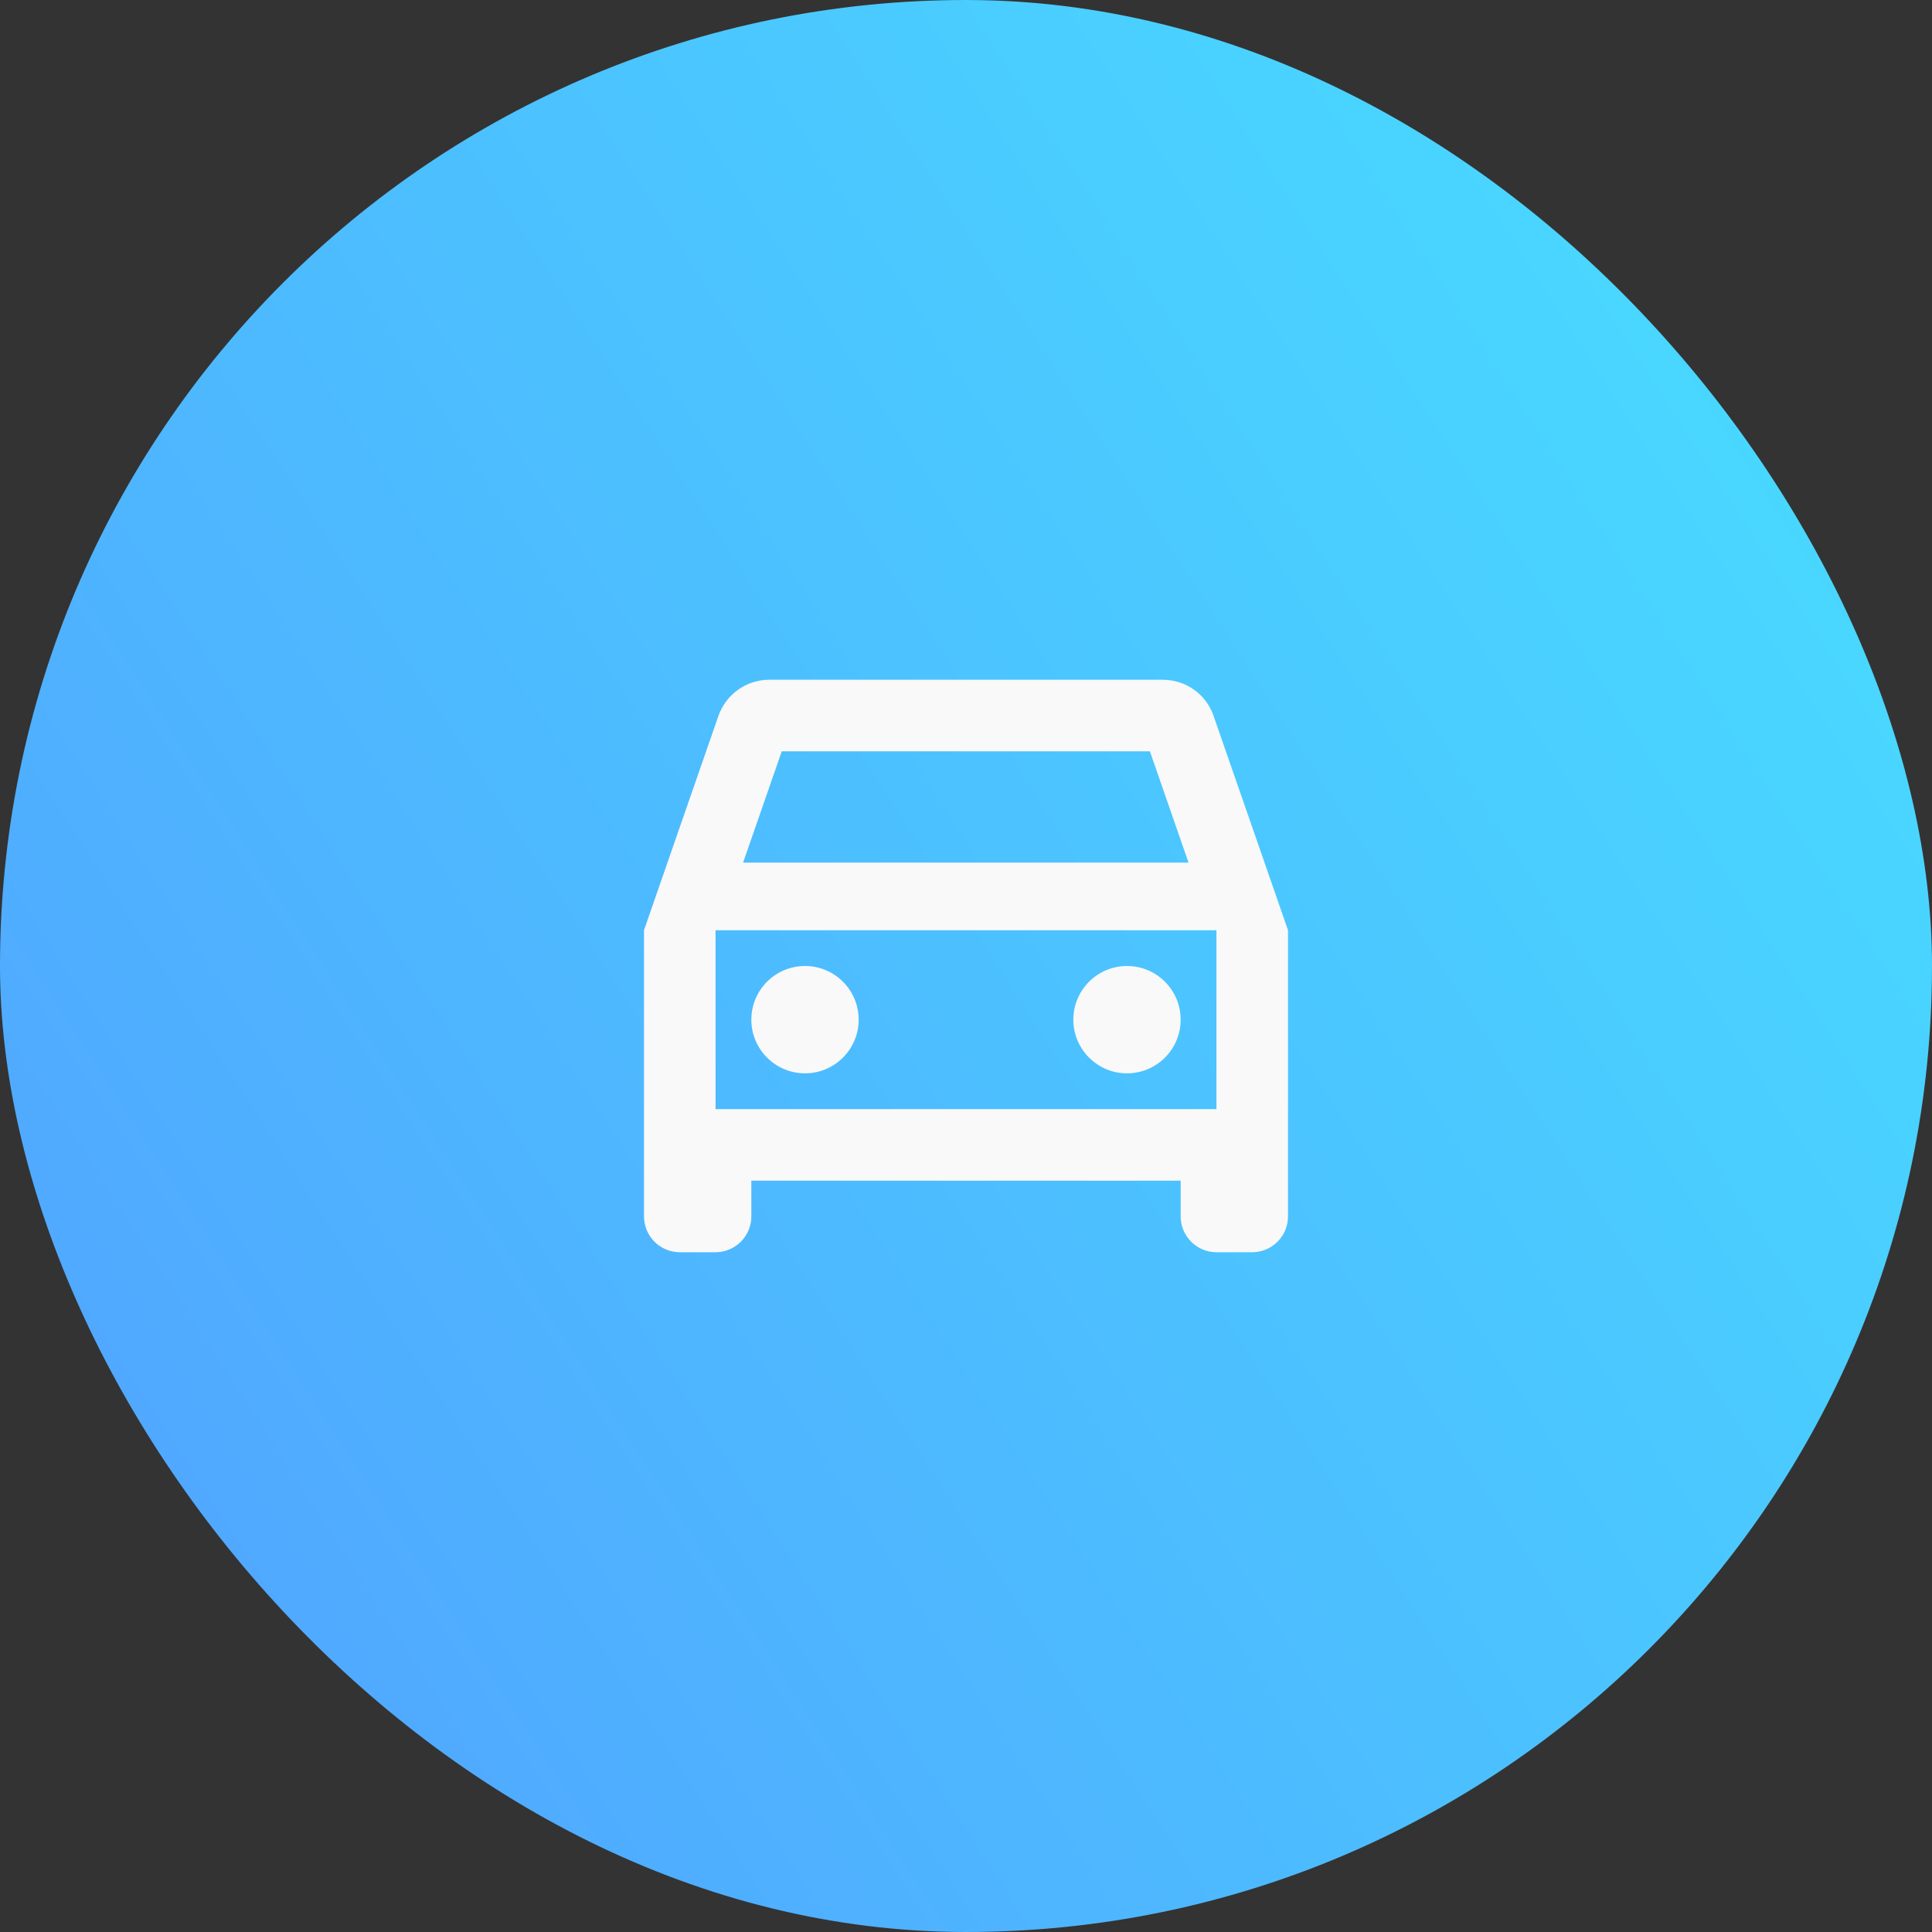 <?xml version="1.0" encoding="UTF-8"?>
<svg width="54px" height="54px" viewBox="0 0 54 54" version="1.1" xmlns="http://www.w3.org/2000/svg" xmlns:xlink="http://www.w3.org/1999/xlink">
    <rect x="0" y="0" width="54" height="54" fill="#333333" stroke="none"/>
    <title>861860D0-6F9E-4E59-97C6-0903FC52E10D</title>
    <defs>
        <linearGradient x1="138.3%" y1="17.952%" x2="11.855%" y2="99.777%" id="linearGradient-1">
            <stop stop-color="#45EBFF" offset="0%"></stop>
            <stop stop-color="#51A4FF" offset="100%"></stop>
        </linearGradient>
    </defs>
    <g id="Category-Icons" stroke="none" stroke-width="1" fill="none" fill-rule="evenodd">
        <g transform="translate(-465, -100)" id="automobile">
            <g transform="translate(465, 100)">
                <rect id="Rectangle-Copy-4" fill="url(#linearGradient-1)" x="0" y="0" width="54" height="54" rx="27"></rect>
                <path d="M33.92,20.01 C33.72,19.42 33.16,19 32.5,19 L21.5,19 C20.84,19 20.29,19.42 20.08,20.01 L18,26 L18,34 C18,34.55 18.45,35 19,35 L20,35 C20.55,35 21,34.55 21,34 L21,33 L33,33 L33,34 C33,34.55 33.45,35 34,35 L35,35 C35.55,35 36,34.55 36,34 L36,26 L33.92,20.01 Z M21.85,21 L32.14,21 L33.22,24.11 L20.77,24.11 L21.85,21 Z M20,31 L34,31 L34,26 L20,26 L20,31 Z M22.5,27 C21.672,27 21,27.672 21,28.5 C21,29.328 21.672,30 22.5,30 C23.328,30 24,29.328 24,28.5 C24,27.672 23.328,27 22.5,27 Z M30,28.5 C30,27.672 30.672,27 31.5,27 C32.328,27 33,27.672 33,28.5 C33,29.328 32.328,30 31.5,30 C30.672,30 30,29.328 30,28.5 Z" id="Shape" fill="#F9F9F9"></path>
            </g>
        </g>
    </g>
</svg>
